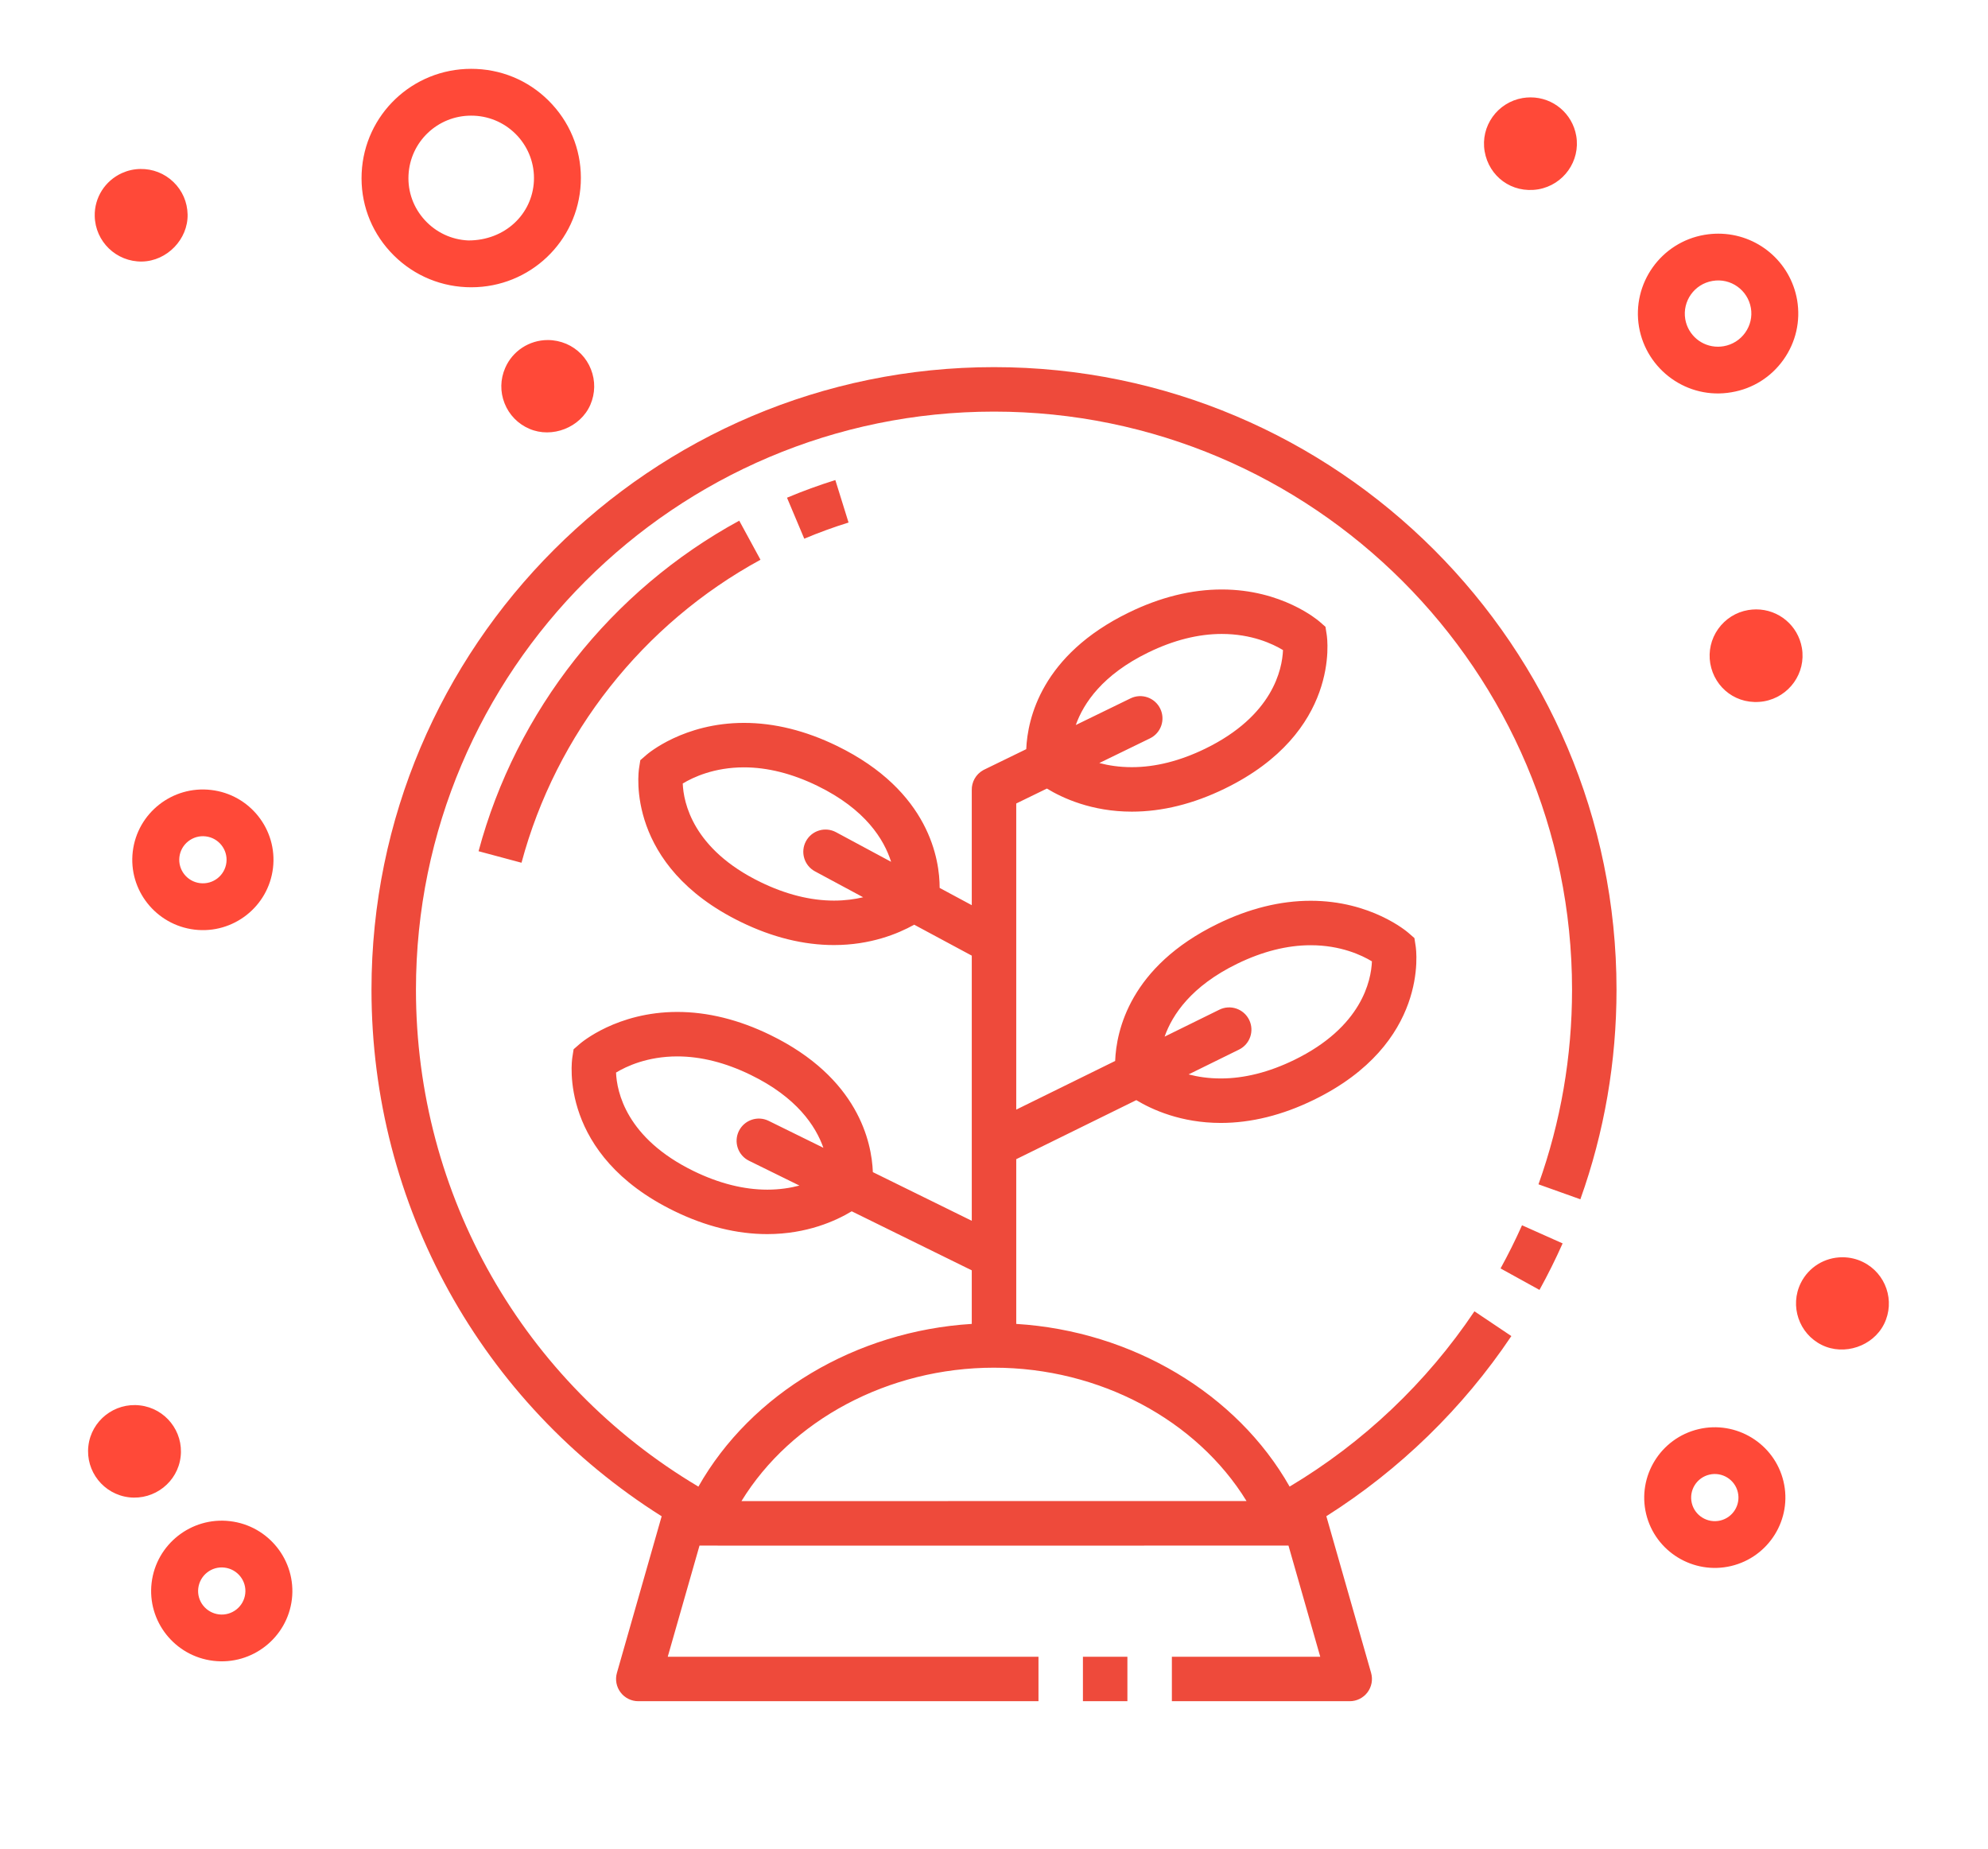 <?xml version="1.0" encoding="UTF-8" standalone="no"?>
<!DOCTYPE svg PUBLIC "-//W3C//DTD SVG 1.1//EN" "http://www.w3.org/Graphics/SVG/1.1/DTD/svg11.dtd">
<svg width="100%" height="100%" viewBox="0 0 228 212" version="1.1" xmlns="http://www.w3.org/2000/svg" xmlns:xlink="http://www.w3.org/1999/xlink" xml:space="preserve" xmlns:serif="http://www.serif.com/" style="fill-rule:evenodd;clip-rule:evenodd;stroke-linejoin:round;stroke-miterlimit:1.414;">
    <rect id="mars-resources" x="0" y="0" width="228" height="212" style="fill:none;"/>
    <path d="M124.199,189.992l5.1,0l0,5.099l-5.1,0l0,-5.099Zm-48.314,-16.107c-20.674,-13.03 -33.28,-35.643 -33.28,-60.388c0,-39.367 32.028,-71.395 71.395,-71.395c39.367,0 71.395,32.028 71.395,71.395c0,8.249 -1.395,16.337 -4.146,24.035l-4.804,-1.716c2.555,-7.147 3.85,-14.657 3.85,-22.319c0,-36.554 -29.741,-66.295 -66.295,-66.295c-36.554,0 -66.295,29.741 -66.295,66.295c0,23.564 12.313,45.046 32.393,56.986c6.038,-10.659 18.045,-17.84 31.352,-18.66l0,-6.142l-13.768,-6.772c-1.798,1.086 -5.138,2.616 -9.688,2.616c-3.48,0 -7.068,-0.888 -10.66,-2.639c-13.282,-6.469 -11.763,-17.191 -11.691,-17.643l0.142,-0.915l0.699,-0.609c0.173,-0.151 4.289,-3.672 11.194,-3.672c3.48,0 7.065,0.887 10.661,2.639c10.082,4.91 11.635,12.272 11.767,15.731l11.344,5.58l0,-8.623c0,-0.019 0,-0.038 0,-0.057l0,-21.726l-6.603,-3.549c-1.882,1.051 -5.035,2.335 -9.203,2.335c-3.481,0 -7.068,-0.887 -10.661,-2.639c-13.282,-6.469 -11.762,-17.191 -11.691,-17.642l0.143,-0.916l0.699,-0.609c0.173,-0.15 4.288,-3.672 11.193,-3.672c3.481,0 7.066,0.888 10.661,2.639c10.659,5.192 11.785,13.122 11.778,16.285l3.684,1.98l0,-13.184c-0.025,-0.924 0.456,-1.822 1.306,-2.296c0.053,-0.03 0.107,-0.058 0.163,-0.084l4.778,-2.327c0.147,-3.484 1.74,-10.789 11.765,-15.67c3.595,-1.754 7.18,-2.642 10.661,-2.642c6.905,0 11.02,3.522 11.194,3.67l0.698,0.609l0.143,0.915c0.071,0.454 1.591,11.176 -11.691,17.643c-3.595,1.754 -7.18,2.641 -10.661,2.641c-4.596,0 -7.956,-1.56 -9.74,-2.647l-3.516,1.712l0,35.106l11.344,-5.58c0.132,-3.46 1.685,-10.821 11.767,-15.73c3.596,-1.754 7.181,-2.641 10.661,-2.641c6.905,0 11.021,3.521 11.194,3.669l0.699,0.609l0.142,0.916c0.072,0.454 1.591,11.176 -11.691,17.642c-3.595,1.754 -7.18,2.642 -10.66,2.642c-4.551,0 -7.89,-1.53 -9.688,-2.615l-13.768,6.772l0,11.044c0.003,0.078 0.003,0.156 0,0.235l0,7.611c13.305,0.82 25.311,8.001 31.353,18.656c8.431,-5.03 15.707,-11.917 21.196,-20.101l4.235,2.84c-5.559,8.287 -12.821,15.342 -21.222,20.659c0.013,0.038 0.025,0.076 0.036,0.115l5.099,17.848c0.22,0.77 0.067,1.596 -0.415,2.236c-0.482,0.64 -1.234,1.015 -2.035,1.015l-20.398,0l0,-5.099l17.017,0l-3.644,-12.749l-2.091,0c-0.038,0.001 -0.076,0.002 -0.114,0.002l-63.118,0.008c-0.077,0 -0.153,-0.004 -0.229,-0.01l-1.995,0l-3.644,12.749l42.519,0l0,5.099l-45.897,0c-0.801,0 -1.553,-0.375 -2.035,-1.015c-0.482,-0.64 -0.637,-1.466 -0.415,-2.236l5.099,-17.848c0.01,-0.036 0.021,-0.072 0.033,-0.107Zm38.115,-17.041c-12.119,0 -23.267,6.012 -28.963,15.299l57.924,-0.008c-5.699,-9.281 -16.847,-15.291 -28.961,-15.291Zm62.56,-8.919l-4.465,-2.463c0.882,-1.602 1.711,-3.267 2.463,-4.95l4.656,2.079c-0.808,1.815 -1.701,3.608 -2.654,5.334Zm-82.128,-16.299c-0.89,-2.523 -3.074,-5.796 -8.33,-8.355c-2.891,-1.411 -5.726,-2.124 -8.424,-2.124c-3.425,0 -5.839,1.134 -7.025,1.853c0.087,2.173 1.142,7.517 8.914,11.304c2.892,1.407 5.727,2.121 8.427,2.124c1.402,0 2.638,-0.193 3.689,-0.47l-5.779,-2.843c-1.265,-0.622 -1.785,-2.149 -1.163,-3.414c0.625,-1.262 2.147,-1.785 3.414,-1.163l6.277,3.088Zm41.885,-8.415c1.049,0.274 2.283,0.465 3.689,0.465c2.7,0 5.533,-0.714 8.427,-2.124c7.759,-3.779 8.822,-9.113 8.911,-11.306c-1.178,-0.711 -3.592,-1.849 -7.022,-1.849c-2.7,0 -5.533,0.714 -8.427,2.124c-5.255,2.558 -7.438,5.831 -8.328,8.358l6.281,-3.09c1.264,-0.622 2.792,-0.099 3.414,1.163c0.622,1.265 0.102,2.792 -1.163,3.414l-5.782,2.845Zm-34.118,-24.38c-0.808,-2.564 -2.943,-6.027 -8.447,-8.708c-2.892,-1.41 -5.727,-2.124 -8.425,-2.124c-3.424,0 -5.839,1.135 -7.024,1.854c0.086,2.172 1.142,7.516 8.914,11.303c2.891,1.407 5.727,2.121 8.427,2.124c1.253,0 2.373,-0.154 3.348,-0.384l-5.523,-2.969c-1.239,-0.668 -1.703,-2.213 -1.038,-3.453c0.666,-1.236 2.208,-1.708 3.453,-1.037l6.315,3.394Zm-42.388,0.107l-4.926,-1.321c4.312,-16.095 15.207,-29.91 29.897,-37.906l2.437,4.48c-13.465,7.333 -23.456,19.996 -27.408,34.747Zm66.268,-11.435c1.058,0.28 2.305,0.475 3.727,0.475c2.701,0 5.533,-0.713 8.427,-2.124c7.76,-3.778 8.823,-9.113 8.912,-11.305c-1.178,-0.712 -3.593,-1.849 -7.022,-1.849c-2.7,0 -5.533,0.714 -8.427,2.124c-5.23,2.545 -7.418,5.799 -8.316,8.321l6.276,-3.056c1.267,-0.619 2.794,-0.089 3.409,1.176c0.617,1.267 0.092,2.792 -1.175,3.409l-5.811,2.829Zm-33.839,-25.726l-1.979,-4.7c1.805,-0.76 3.667,-1.44 5.543,-2.024l1.515,4.87c-1.719,0.535 -3.427,1.157 -5.079,1.854Z" style="fill:#ee4a3b;"/>
    <path d="M24.211,90.592c-4.432,-0.522 -8.461,2.644 -8.985,7.066c-0.524,4.415 2.662,8.426 7.098,8.952c4.432,0.522 8.461,-2.646 8.985,-7.068c0.524,-4.421 -2.659,-8.435 -7.098,-8.95Zm-1.26,10.687c-1.485,-0.175 -2.551,-1.515 -2.375,-3.002c0.176,-1.473 1.528,-2.541 3.015,-2.363c1.485,0.171 2.551,1.523 2.375,2.999c-0.18,1.484 -1.525,2.542 -3.015,2.366Zm3.424,73.165c-4.428,-0.522 -8.459,2.649 -8.986,7.067c-0.524,4.418 2.659,8.433 7.098,8.951c4.432,0.522 8.462,-2.649 8.99,-7.067c0.517,-4.414 -2.667,-8.436 -7.102,-8.951Zm-1.26,10.692c-1.486,-0.179 -2.555,-1.519 -2.376,-3c0.18,-1.479 1.526,-2.548 3.011,-2.366c1.486,0.176 2.552,1.523 2.376,2.996c-0.176,1.487 -1.529,2.545 -3.011,2.37Zm169.677,-21.241c-4.345,1.033 -7.031,5.393 -6,9.719c1.037,4.325 5.412,7.002 9.75,5.973c4.346,-1.034 7.037,-5.394 6,-9.716c-1.037,-4.328 -5.412,-7.003 -9.75,-5.976Zm2.508,10.476c-1.457,0.344 -2.921,-0.547 -3.272,-2.001c-0.345,-1.452 0.549,-2.911 2.013,-3.26c1.456,-0.347 2.921,0.557 3.265,2.001c0.348,1.459 -0.556,2.913 -2.006,3.26Zm1.288,-129.388c2.426,-0.407 4.536,-1.734 5.957,-3.735c1.421,-2.002 1.974,-4.422 1.565,-6.842c-0.765,-4.4 -4.565,-7.61 -9.051,-7.61c-0.516,0 -1.037,0.047 -1.561,0.132c-5.002,0.847 -8.368,5.588 -7.522,10.57c0.851,4.923 5.556,8.365 10.612,7.485Zm-2.186,-12.765c2.111,-0.368 4.052,1.062 4.404,3.099c0.172,0.994 -0.065,2.013 -0.654,2.835c-0.588,0.826 -1.464,1.377 -2.469,1.552c-0.218,0.035 -0.433,0.057 -0.653,0.057c-1.862,0 -3.434,-1.333 -3.75,-3.156c-0.348,-2.074 1.051,-4.036 3.122,-4.387Zm-141.763,-24.311l-0.606,-0.014c-6.722,0 -12.238,5.244 -12.554,11.939c-0.158,3.35 0.998,6.545 3.262,9.016c2.261,2.469 5.354,3.928 8.709,4.082l0.604,0.014c6.721,0 12.237,-5.244 12.553,-11.936c0.157,-3.346 -0.998,-6.545 -3.263,-9.022c-2.261,-2.477 -5.346,-3.925 -8.705,-4.079Zm-0.915,19.667l-0.018,0c-1.92,-0.085 -3.689,-0.918 -4.985,-2.33c-1.296,-1.415 -1.963,-3.242 -1.87,-5.155c0.183,-3.828 3.338,-6.827 7.178,-6.827l0.352,0.007c1.919,0.089 3.684,0.919 4.984,2.33c1.288,1.416 1.956,3.246 1.869,5.158c-0.186,3.822 -3.329,6.817 -7.51,6.817Zm159.94,117.153c-0.728,-0.361 -1.542,-0.547 -2.354,-0.547c-2.038,0 -3.872,1.13 -4.78,2.952c-1.295,2.618 -0.219,5.814 2.412,7.107c2.565,1.266 5.874,0.147 7.141,-2.409c1.299,-2.617 0.219,-5.809 -2.419,-7.103Zm-197.377,-114.735c2.882,-0.054 5.29,-2.571 5.229,-5.399c-0.029,-1.418 -0.603,-2.742 -1.626,-3.724c-1.023,-0.987 -2.375,-1.516 -3.803,-1.491c-0.729,0.011 -1.432,0.171 -2.103,0.472c-1.938,0.879 -3.166,2.813 -3.119,4.922c0.054,2.925 2.469,5.266 5.422,5.22Zm48.654,9.436c-0.674,-0.285 -1.389,-0.433 -2.117,-0.433c-2.124,0 -4.045,1.256 -4.884,3.196c-0.566,1.298 -0.596,2.742 -0.072,4.061c0.524,1.322 1.533,2.359 2.839,2.92c2.62,1.134 5.874,-0.153 7.002,-2.759c0.559,-1.298 0.588,-2.745 0.064,-4.065c-0.517,-1.322 -1.533,-2.359 -2.832,-2.92Zm111.49,-17.719c2.892,-0.504 4.841,-3.253 4.345,-6.13c-0.441,-2.557 -2.644,-4.412 -5.242,-4.412c-0.302,0 -0.607,0.029 -0.904,0.075c-2.9,0.497 -4.856,3.236 -4.357,6.124c0.488,2.842 3.087,4.854 6.158,4.343Zm25.874,58.718c2.892,-0.505 4.848,-3.247 4.35,-6.131c-0.445,-2.557 -2.648,-4.412 -5.247,-4.412c-0.298,0 -0.599,0.029 -0.904,0.075c-1.407,0.237 -2.623,1.012 -3.448,2.163c-0.822,1.155 -1.142,2.571 -0.909,3.961c0.495,2.849 3.101,4.85 6.158,4.344Zm-181.589,86.632c0.344,-2.906 -1.748,-5.555 -4.669,-5.891c-2.918,-0.343 -5.574,1.745 -5.911,4.654c-0.337,2.91 1.755,5.548 4.673,5.887c2.906,0.333 5.573,-1.751 5.907,-4.65Z" style="fill:#ff4938;fill-rule:nonzero;"/>
</svg>
